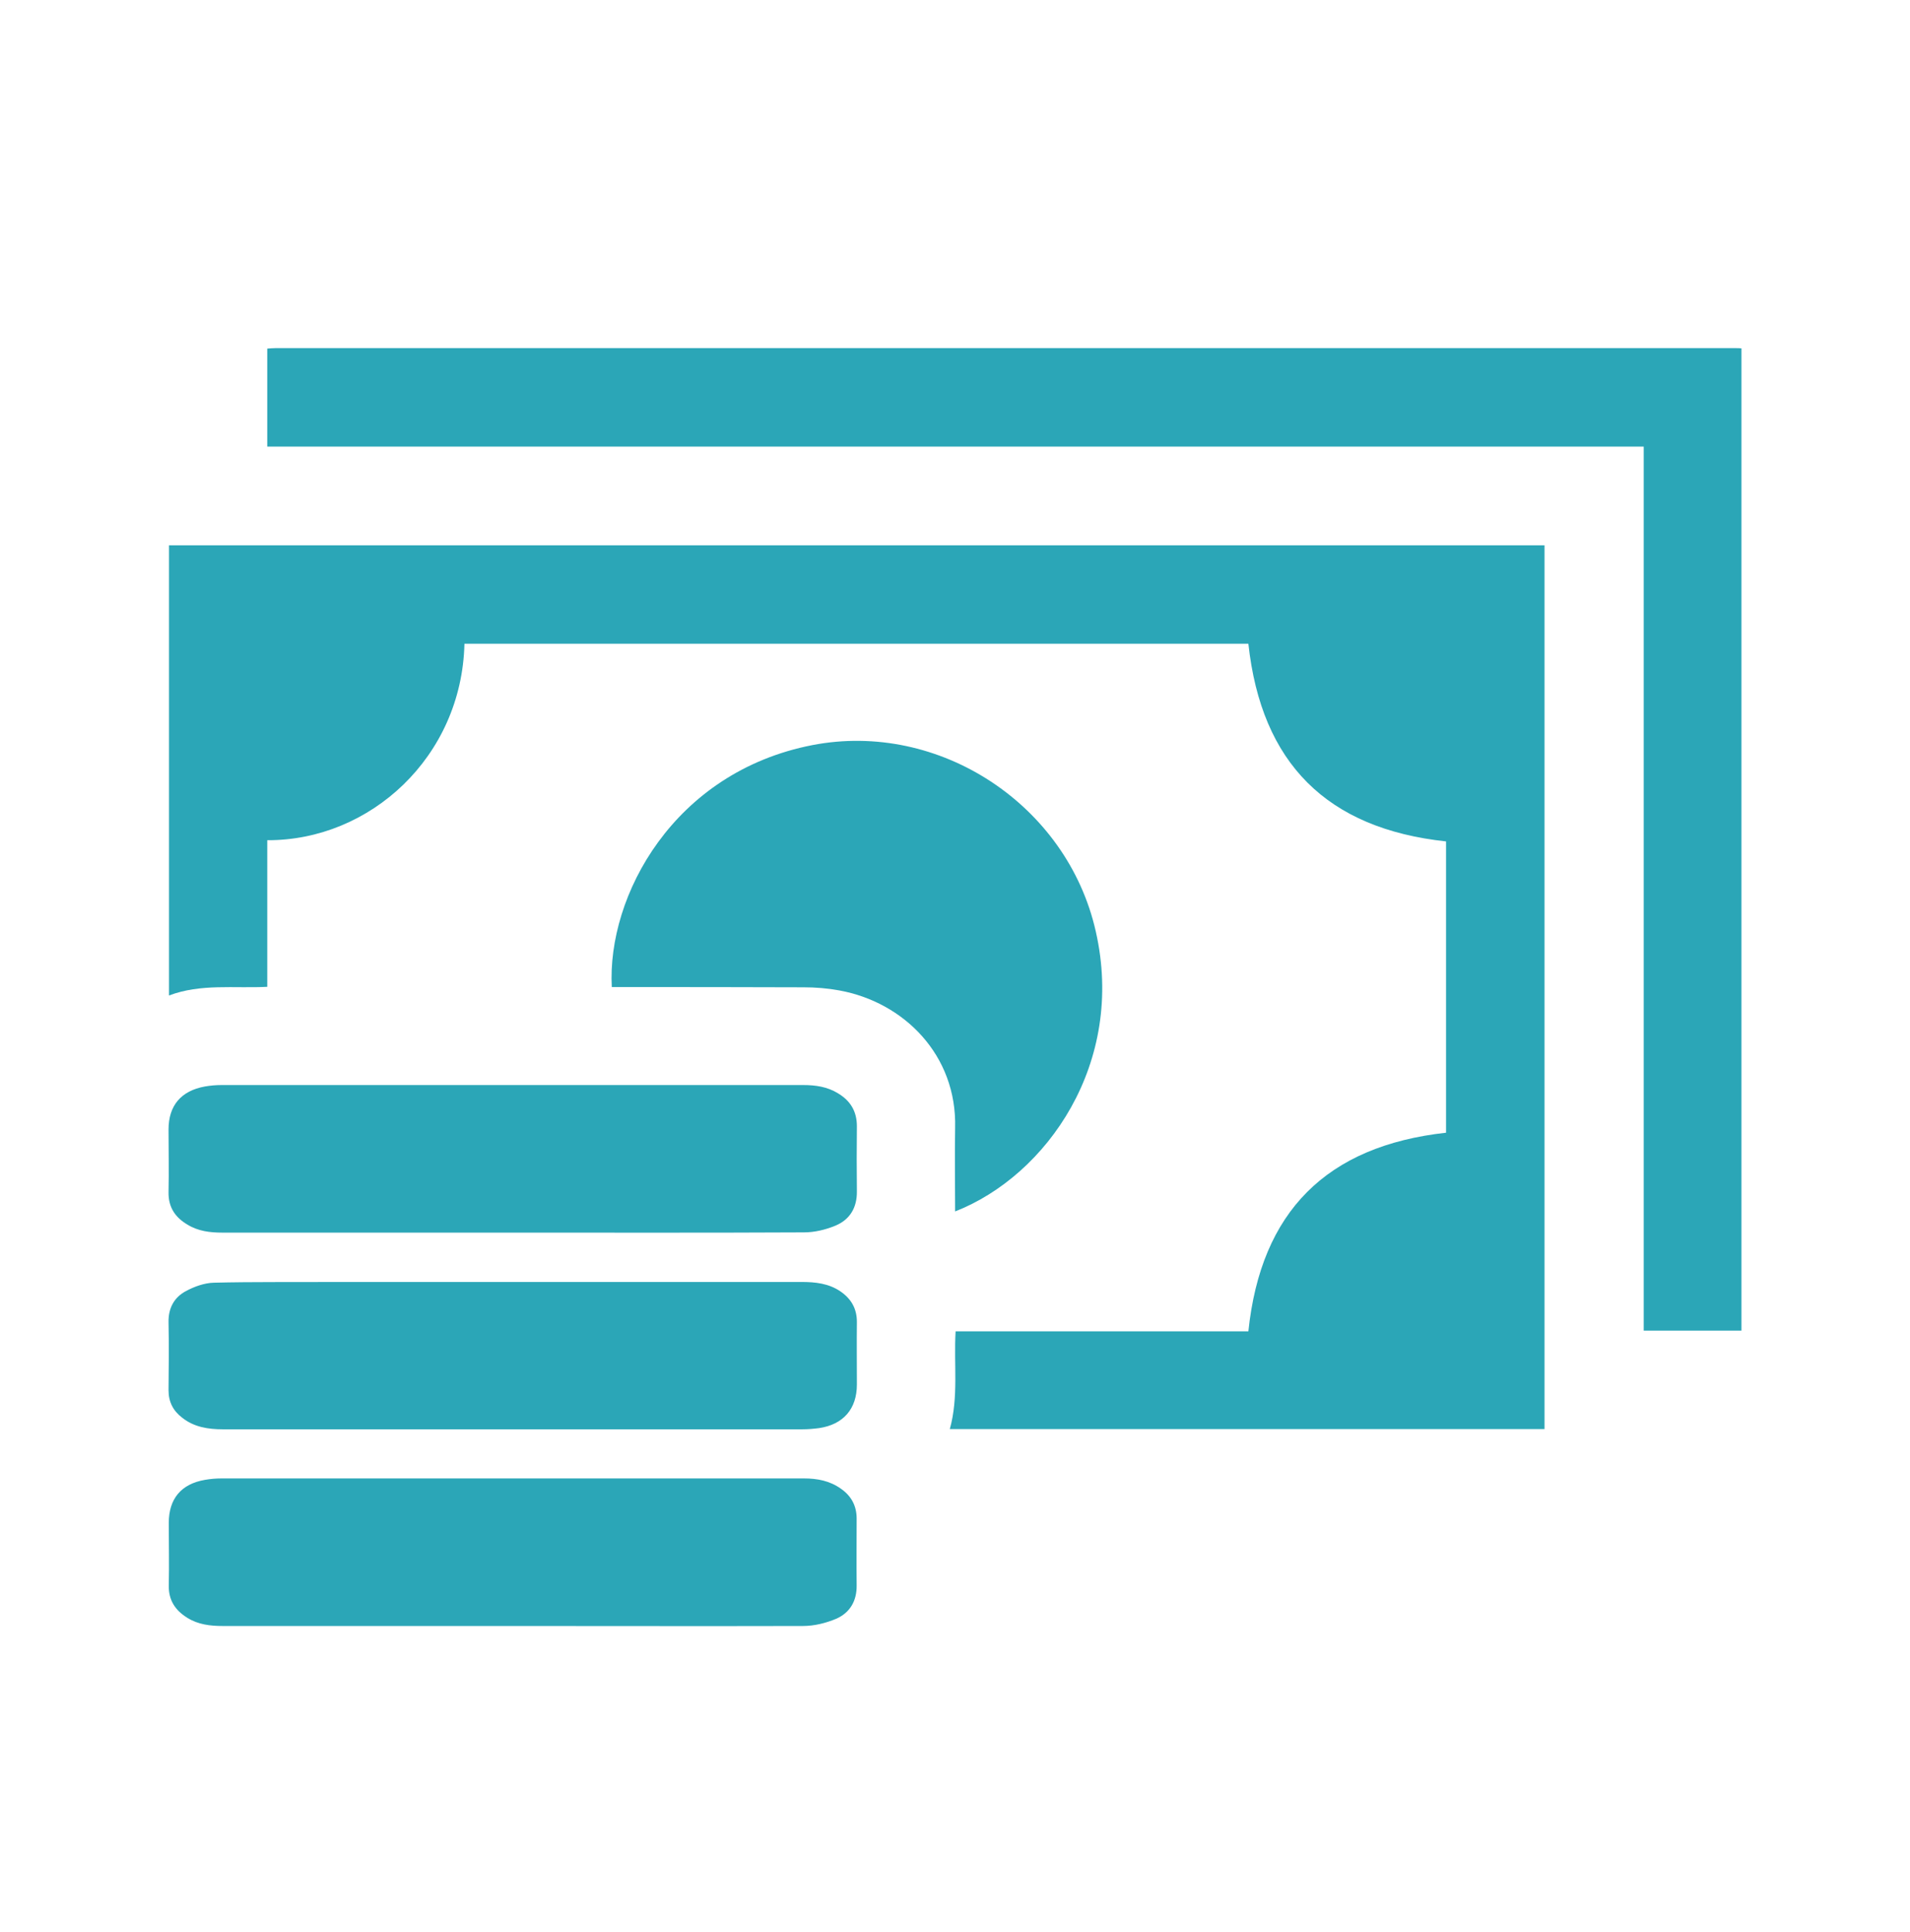 <?xml version="1.0" encoding="UTF-8"?> <!-- Generator: Adobe Illustrator 24.2.1, SVG Export Plug-In . SVG Version: 6.00 Build 0) --> <svg xmlns="http://www.w3.org/2000/svg" xmlns:xlink="http://www.w3.org/1999/xlink" id="Слой_1" x="0px" y="0px" viewBox="0 0 79.33 80.24" style="enable-background:new 0 0 79.33 80.24;" xml:space="preserve"> <style type="text/css"> .st0{fill:url(#SVGID_1_);} .st1{fill:url(#SVGID_2_);} .st2{fill:url(#SVGID_3_);} .st3{fill:url(#SVGID_4_);} .st4{fill:#2BA6B7;} .st5{fill:#0071BA;} .st6{fill:#303E4C;} .st7{fill:#FFFFFF;} .st8{fill:#6A4F95;} .st9{fill:#4571A8;} .st10{clip-path:url(#SVGID_6_);fill:#08A6B3;} .st11{clip-path:url(#SVGID_8_);fill:#4571A8;} .st12{clip-path:url(#SVGID_10_);fill:#6A4F95;} </style> <g> <path class="st4" d="M72.33,55.27c-1.34,0-2.68,0-4.06,0c0-12.23,0-24.45,0-36.72c-19.07,0-38.11,0-57.17,0c0-1.37,0-2.71,0-4.07 c0.12-0.01,0.23-0.02,0.34-0.02c20.22,0,40.44,0,60.66,0c0.08,0,0.16,0,0.23,0.01C72.33,28.07,72.33,41.67,72.33,55.27z"></path> <path class="st4" d="M19.29,26.74c-0.11,4.7-3.92,8.18-8.19,8.16c0,2.02,0,4.03,0,6.09c-1.38,0.07-2.76-0.14-4.08,0.36 c0-6.26,0-12.47,0-18.7c19.04,0,38.07,0,57.13,0c0,12.23,0,24.46,0,36.71c-8.22,0-16.43,0-24.7,0c0.37-1.33,0.16-2.69,0.24-4.06 c4.07,0,8.13,0,12.16,0c0.52-4.98,3.25-7.7,8.21-8.25c0-4.01,0-8.07,0-12.1c-4.94-0.53-7.67-3.24-8.21-8.21 C41.03,26.74,30.17,26.74,19.29,26.74z"></path> <path class="st4" d="M39.67,50.32c0-1.15-0.02-2.31,0-3.47c0.08-3.02-2.12-5.22-4.81-5.71c-0.49-0.09-0.99-0.13-1.49-0.13 c-2.53-0.01-5.06-0.01-7.6-0.01c-0.12,0-0.24,0-0.36,0c-0.2-3.79,2.57-8.93,8.33-10.05c5.26-1.02,10.58,2.47,11.77,7.73 C46.76,44.15,43.48,48.83,39.67,50.32z"></path> <path class="st4" d="M21.26,51.2c-4.01,0-8.02,0-12.03,0c-0.51,0-1-0.06-1.44-0.33C7.28,50.57,6.99,50.15,7,49.52 c0.02-0.87,0-1.73,0-2.6c0-1,0.52-1.61,1.51-1.79c0.23-0.04,0.46-0.06,0.69-0.06c8.05,0,16.11,0,24.16,0c0.51,0,1,0.07,1.44,0.34 c0.52,0.31,0.79,0.75,0.79,1.37c-0.01,0.9-0.01,1.8,0,2.7c0.01,0.68-0.29,1.18-0.89,1.43c-0.41,0.17-0.87,0.28-1.31,0.28 C29.35,51.21,25.31,51.2,21.26,51.2z"></path> <path class="st4" d="M21.31,67.54c-4.02,0-8.04,0-12.06,0c-0.52,0-1.02-0.06-1.47-0.34c-0.5-0.31-0.78-0.73-0.77-1.34 c0.02-0.87,0-1.73,0-2.6c0-1,0.51-1.62,1.5-1.79c0.23-0.04,0.46-0.06,0.69-0.06c8.06,0,16.13,0,24.19,0c0.56,0,1.08,0.1,1.54,0.43 c0.43,0.3,0.65,0.71,0.65,1.24c0,0.92-0.01,1.84,0,2.77c0.01,0.65-0.28,1.14-0.85,1.39c-0.43,0.18-0.91,0.3-1.38,0.3 C29.35,67.55,25.33,67.54,21.31,67.54z"></path> <path class="st4" d="M21.34,53.25c3.99,0,7.98,0,11.96,0c0.56,0,1.11,0.06,1.59,0.38c0.46,0.31,0.7,0.72,0.7,1.28 c-0.01,0.87,0,1.73,0,2.6c0,1.01-0.56,1.66-1.57,1.81c-0.23,0.03-0.46,0.05-0.7,0.05c-8.02,0-16.04,0-24.06,0 c-0.61,0-1.2-0.09-1.69-0.48C7.2,58.61,7,58.24,7,57.75c0.01-0.94,0.02-1.89,0-2.83c-0.01-0.58,0.23-1.03,0.72-1.29 c0.35-0.19,0.77-0.34,1.16-0.35c1.64-0.04,3.29-0.02,4.93-0.03C16.32,53.25,18.83,53.25,21.34,53.25z"></path> </g> </svg> 